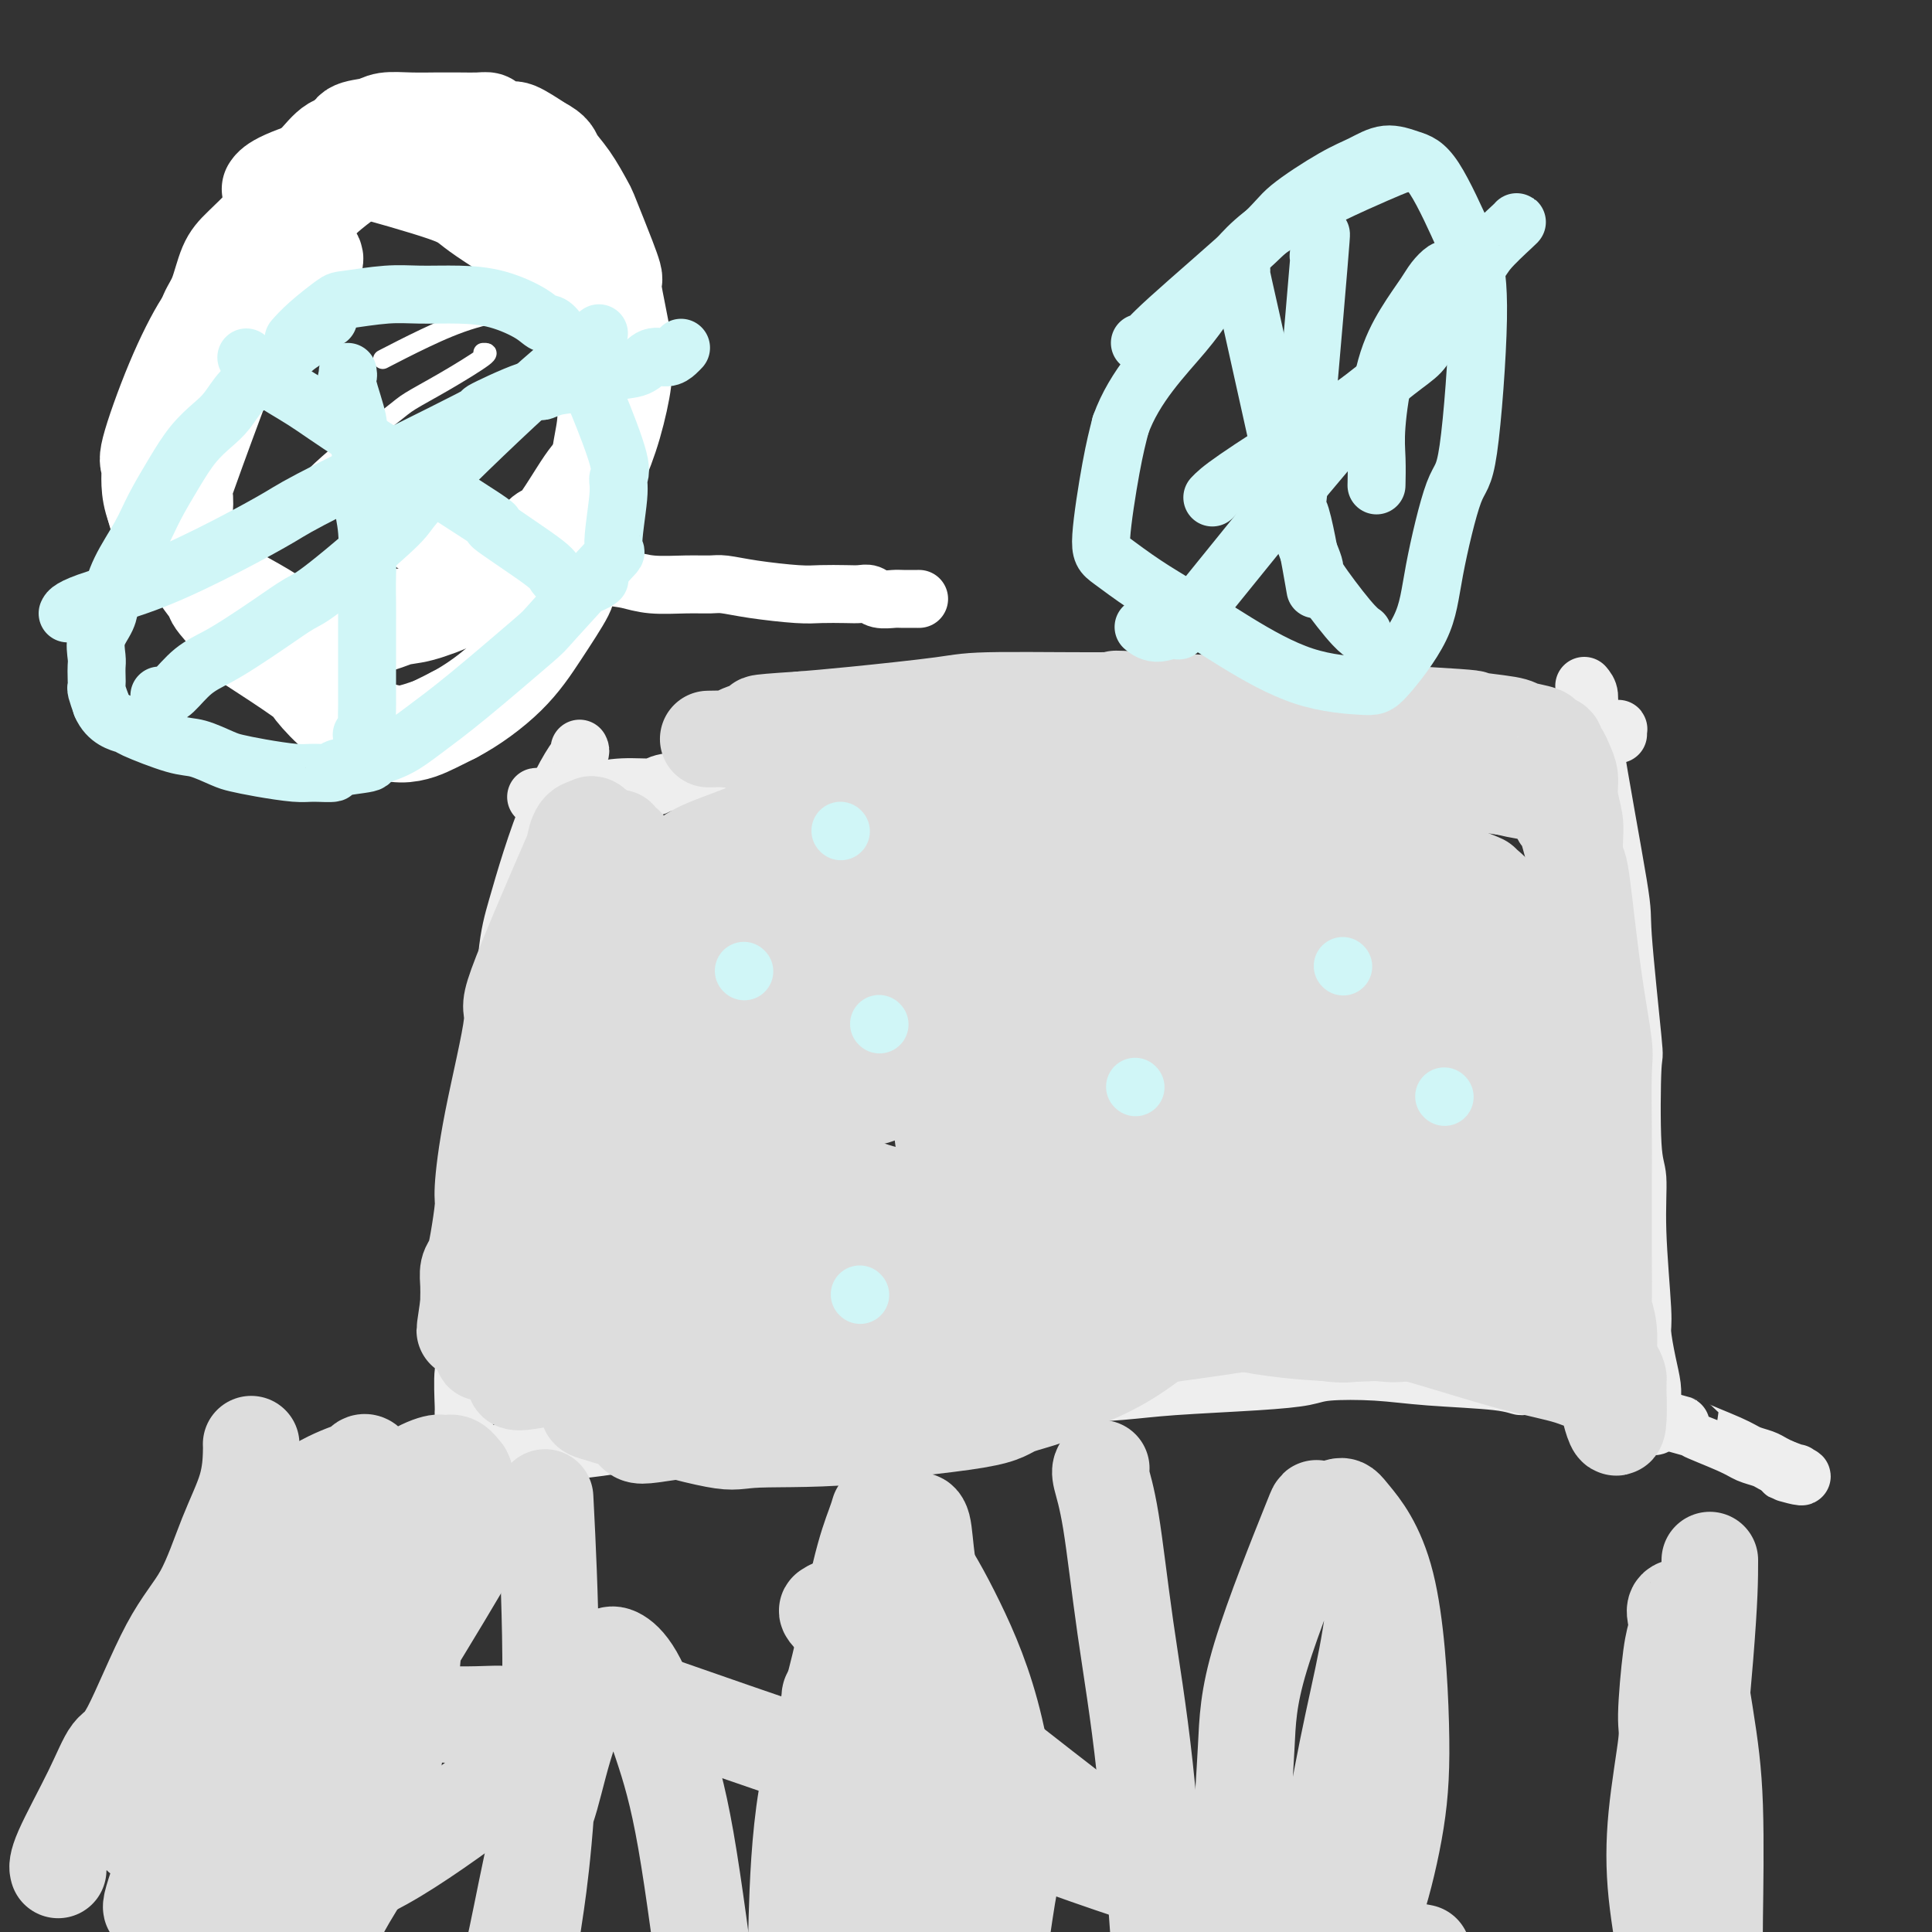 <svg viewBox='0 0 400 400' version='1.1' xmlns='http://www.w3.org/2000/svg' xmlns:xlink='http://www.w3.org/1999/xlink'><rect x="0" y="0" width="400" height="400" fill="#333333" stroke="none"/><g fill='none' stroke='#FFFFFF' stroke-width='12' stroke-linecap='round' stroke-linejoin='round'><path d='M85,112c0.215,0.347 0.430,0.695 2,1c1.570,0.305 4.497,0.569 8,1c3.503,0.431 7.584,1.030 13,2c5.416,0.970 12.168,2.313 16,3c3.832,0.687 4.743,0.719 6,1c1.257,0.281 2.859,0.810 5,1c2.141,0.190 4.821,0.041 7,0c2.179,-0.041 3.859,0.028 5,0c1.141,-0.028 1.744,-0.151 3,0c1.256,0.151 3.166,0.577 6,1c2.834,0.423 6.594,0.844 9,1c2.406,0.156 3.459,0.045 5,0c1.541,-0.045 3.572,-0.026 5,0c1.428,0.026 2.254,0.060 3,0c0.746,-0.060 1.413,-0.212 2,0c0.587,0.212 1.096,0.789 2,1c0.904,0.211 2.204,0.057 3,0c0.796,-0.057 1.090,-0.015 2,0c0.910,0.015 2.437,0.004 3,0c0.563,-0.004 0.161,-0.001 0,0c-0.161,0.001 -0.080,0.001 0,0'/></g>
<g fill='none' stroke='#EEEEEE' stroke-width='12' stroke-linecap='round' stroke-linejoin='round'><path d='M111,165c0.107,-0.022 0.215,-0.043 1,0c0.785,0.043 2.249,0.152 4,0c1.751,-0.152 3.791,-0.565 6,-1c2.209,-0.435 4.588,-0.891 7,-1c2.412,-0.109 4.857,0.129 6,0c1.143,-0.129 0.983,-0.626 3,-1c2.017,-0.374 6.209,-0.626 9,-1c2.791,-0.374 4.179,-0.871 5,-1c0.821,-0.129 1.075,0.109 2,0c0.925,-0.109 2.521,-0.564 4,-1c1.479,-0.436 2.841,-0.853 5,-1c2.159,-0.147 5.113,-0.024 7,0c1.887,0.024 2.705,-0.050 4,0c1.295,0.050 3.065,0.224 4,0c0.935,-0.224 1.035,-0.844 2,-1c0.965,-0.156 2.797,0.154 4,0c1.203,-0.154 1.779,-0.772 2,-1c0.221,-0.228 0.088,-0.065 1,0c0.912,0.065 2.868,0.031 4,0c1.132,-0.031 1.441,-0.061 2,0c0.559,0.061 1.368,0.212 2,0c0.632,-0.212 1.087,-0.789 2,-1c0.913,-0.211 2.284,-0.057 3,0c0.716,0.057 0.776,0.016 1,0c0.224,-0.016 0.612,-0.008 1,0'/><path d='M202,155c14.643,-1.547 5.750,-0.415 3,0c-2.750,0.415 0.644,0.111 2,0c1.356,-0.111 0.674,-0.030 1,0c0.326,0.030 1.660,0.008 2,0c0.340,-0.008 -0.312,-0.002 0,0c0.312,0.002 1.590,0.001 2,0c0.410,-0.001 -0.049,-0.000 0,0c0.049,0.000 0.605,0.000 1,0c0.395,-0.000 0.630,-0.000 1,0c0.370,0.000 0.876,0.000 1,0c0.124,-0.000 -0.136,-0.000 0,0c0.136,0.000 0.666,0.000 1,0c0.334,-0.000 0.471,-0.000 1,0c0.529,0.000 1.450,0.000 2,0c0.550,-0.000 0.729,-0.000 1,0c0.271,0.000 0.636,0.000 1,0c0.364,-0.000 0.729,-0.000 1,0c0.271,0.000 0.450,0.000 1,0c0.550,-0.000 1.471,-0.000 2,0c0.529,0.000 0.667,0.000 1,0c0.333,-0.000 0.863,-0.000 1,0c0.137,0.000 -0.118,0.000 0,0c0.118,-0.000 0.609,-0.000 1,0c0.391,0.000 0.681,0.000 1,0c0.319,0.000 0.667,-0.000 1,0c0.333,0.000 0.653,-0.000 1,0c0.347,0.000 0.722,-0.000 1,0c0.278,0.000 0.459,-0.000 1,0c0.541,0.000 1.440,0.000 2,0c0.560,0.000 0.780,0.000 1,0'/><path d='M236,155c5.599,0.000 2.596,0.000 2,0c-0.596,-0.000 1.214,-0.000 2,0c0.786,0.000 0.549,0.000 1,0c0.451,-0.000 1.589,-0.000 3,0c1.411,0.000 3.094,0.000 4,0c0.906,-0.000 1.036,-0.000 2,0c0.964,0.000 2.762,0.000 4,0c1.238,-0.000 1.915,-0.000 3,0c1.085,0.000 2.578,0.000 4,0c1.422,-0.000 2.772,-0.000 4,0c1.228,0.000 2.333,0.001 5,0c2.667,-0.001 6.897,-0.003 9,0c2.103,0.003 2.081,0.011 3,0c0.919,-0.011 2.780,-0.042 6,0c3.220,0.042 7.800,0.155 10,0c2.200,-0.155 2.021,-0.580 3,-1c0.979,-0.420 3.116,-0.834 6,-1c2.884,-0.166 6.514,-0.083 8,0c1.486,0.083 0.828,0.166 2,0c1.172,-0.166 4.173,-0.580 6,-1c1.827,-0.420 2.479,-0.844 4,-1c1.521,-0.156 3.910,-0.043 5,0c1.090,0.043 0.880,0.015 1,0c0.120,-0.015 0.568,-0.018 1,0c0.432,0.018 0.848,0.056 1,0c0.152,-0.056 0.041,-0.207 0,0c-0.041,0.207 -0.012,0.774 0,1c0.012,0.226 0.006,0.113 0,0'/><path d='M120,155c0.132,0.254 0.264,0.509 0,1c-0.264,0.491 -0.925,1.219 -2,3c-1.075,1.781 -2.564,4.614 -4,8c-1.436,3.386 -2.818,7.326 -4,11c-1.182,3.674 -2.163,7.083 -3,10c-0.837,2.917 -1.530,5.343 -2,10c-0.470,4.657 -0.717,11.546 -1,15c-0.283,3.454 -0.602,3.473 -1,5c-0.398,1.527 -0.877,4.562 -1,9c-0.123,4.438 0.109,10.279 0,13c-0.109,2.721 -0.559,2.323 -1,5c-0.441,2.677 -0.874,8.431 -1,12c-0.126,3.569 0.053,4.953 0,7c-0.053,2.047 -0.340,4.756 -1,7c-0.660,2.244 -1.694,4.022 -2,6c-0.306,1.978 0.115,4.158 0,5c-0.115,0.842 -0.767,0.348 -1,2c-0.233,1.652 -0.048,5.449 0,7c0.048,1.551 -0.042,0.857 0,2c0.042,1.143 0.214,4.124 0,5c-0.214,0.876 -0.814,-0.354 -1,0c-0.186,0.354 0.043,2.291 0,3c-0.043,0.709 -0.358,0.191 0,0c0.358,-0.191 1.388,-0.055 2,0c0.612,0.055 0.806,0.027 1,0'/><path d='M98,301c0.488,0.007 0.207,0.023 2,0c1.793,-0.023 5.659,-0.085 7,0c1.341,0.085 0.155,0.317 4,0c3.845,-0.317 12.720,-1.184 17,-2c4.280,-0.816 3.966,-1.581 7,-2c3.034,-0.419 9.415,-0.494 14,-1c4.585,-0.506 7.374,-1.445 13,-2c5.626,-0.555 14.090,-0.726 20,-1c5.910,-0.274 9.268,-0.651 11,-1c1.732,-0.349 1.839,-0.671 6,-1c4.161,-0.329 12.378,-0.666 16,-1c3.622,-0.334 2.651,-0.667 5,-1c2.349,-0.333 8.020,-0.667 12,-1c3.980,-0.333 6.270,-0.664 11,-1c4.730,-0.336 11.901,-0.675 17,-1c5.099,-0.325 8.124,-0.634 10,-1c1.876,-0.366 2.601,-0.787 5,-1c2.399,-0.213 6.472,-0.218 10,0c3.528,0.218 6.513,0.659 11,1c4.487,0.341 10.477,0.583 14,1c3.523,0.417 4.578,1.011 5,1c0.422,-0.011 0.209,-0.627 7,1c6.791,1.627 20.586,5.497 26,7c5.414,1.503 2.448,0.640 3,1c0.552,0.360 4.623,1.942 7,3c2.377,1.058 3.060,1.593 4,2c0.940,0.407 2.138,0.687 3,1c0.862,0.313 1.389,0.661 2,1c0.611,0.339 1.305,0.670 2,1'/><path d='M369,304c7.453,2.702 2.585,1.456 1,1c-1.585,-0.456 0.111,-0.122 1,0c0.889,0.122 0.970,0.033 1,0c0.030,-0.033 0.009,-0.009 0,0c-0.009,0.009 -0.004,0.005 0,0'/><path d='M328,142c0.457,0.548 0.915,1.096 1,2c0.085,0.904 -0.201,2.165 1,10c1.201,7.835 3.890,22.246 5,29c1.110,6.754 0.641,5.853 1,11c0.359,5.147 1.545,16.344 2,21c0.455,4.656 0.178,2.771 0,6c-0.178,3.229 -0.259,11.572 0,16c0.259,4.428 0.857,4.942 1,7c0.143,2.058 -0.168,5.660 0,11c0.168,5.340 0.816,12.417 1,16c0.184,3.583 -0.094,3.671 0,5c0.094,1.329 0.561,3.899 1,6c0.439,2.101 0.849,3.733 1,5c0.151,1.267 0.044,2.169 0,3c-0.044,0.831 -0.026,1.592 0,2c0.026,0.408 0.059,0.463 0,1c-0.059,0.537 -0.212,1.556 0,2c0.212,0.444 0.788,0.312 1,0c0.212,-0.312 0.061,-0.803 0,-1c-0.061,-0.197 -0.030,-0.098 0,0'/></g>
<g fill='none' stroke='#DDDDDD' stroke-width='20' stroke-linecap='round' stroke-linejoin='round'><path d='M145,223c-0.006,-0.435 -0.011,-0.870 1,-1c1.011,-0.130 3.040,0.046 7,-1c3.960,-1.046 9.853,-3.315 16,-5c6.147,-1.685 12.548,-2.785 18,-4c5.452,-1.215 9.956,-2.543 15,-3c5.044,-0.457 10.629,-0.042 15,0c4.371,0.042 7.529,-0.289 10,0c2.471,0.289 4.256,1.200 7,3c2.744,1.800 6.447,4.491 8,7c1.553,2.509 0.957,4.837 0,8c-0.957,3.163 -2.276,7.162 -4,10c-1.724,2.838 -3.854,4.514 -6,6c-2.146,1.486 -4.309,2.780 -11,5c-6.691,2.220 -17.911,5.366 -26,7c-8.089,1.634 -13.048,1.758 -18,2c-4.952,0.242 -9.898,0.604 -15,0c-5.102,-0.604 -10.360,-2.174 -13,-3c-2.640,-0.826 -2.663,-0.909 -4,-2c-1.337,-1.091 -3.987,-3.189 -5,-5c-1.013,-1.811 -0.388,-3.334 0,-5c0.388,-1.666 0.539,-3.476 3,-7c2.461,-3.524 7.230,-8.762 12,-14'/><path d='M155,221c5.948,-4.173 14.818,-7.605 21,-10c6.182,-2.395 9.676,-3.753 14,-5c4.324,-1.247 9.477,-2.382 14,-3c4.523,-0.618 8.416,-0.719 10,-1c1.584,-0.281 0.860,-0.744 4,0c3.140,0.744 10.145,2.693 14,4c3.855,1.307 4.559,1.972 5,4c0.441,2.028 0.617,5.419 1,7c0.383,1.581 0.973,1.351 0,5c-0.973,3.649 -3.508,11.177 -6,16c-2.492,4.823 -4.939,6.941 -7,9c-2.061,2.059 -3.735,4.059 -10,7c-6.265,2.941 -17.120,6.822 -25,9c-7.880,2.178 -12.784,2.653 -19,3c-6.216,0.347 -13.742,0.567 -18,0c-4.258,-0.567 -5.247,-1.921 -8,-3c-2.753,-1.079 -7.269,-1.882 -11,-4c-3.731,-2.118 -6.676,-5.549 -8,-8c-1.324,-2.451 -1.029,-3.920 -1,-6c0.029,-2.080 -0.210,-4.770 1,-8c1.210,-3.230 3.869,-7.001 7,-11c3.131,-3.999 6.735,-8.226 11,-12c4.265,-3.774 9.189,-7.097 14,-10c4.811,-2.903 9.507,-5.388 14,-7c4.493,-1.612 8.784,-2.350 12,-3c3.216,-0.650 5.359,-1.210 8,-1c2.641,0.210 5.780,1.190 8,2c2.220,0.810 3.521,1.449 5,3c1.479,1.551 3.137,4.015 4,6c0.863,1.985 0.932,3.493 1,5'/><path d='M210,209c1.164,6.366 -0.925,15.282 -2,20c-1.075,4.718 -1.134,5.237 -3,9c-1.866,3.763 -5.537,10.769 -8,16c-2.463,5.231 -3.719,8.687 -7,12c-3.281,3.313 -8.589,6.481 -13,8c-4.411,1.519 -7.925,1.388 -11,2c-3.075,0.612 -5.709,1.968 -14,0c-8.291,-1.968 -22.238,-7.261 -28,-10c-5.762,-2.739 -3.339,-2.925 -4,-5c-0.661,-2.075 -4.406,-6.038 -6,-9c-1.594,-2.962 -1.037,-4.923 0,-8c1.037,-3.077 2.554,-7.271 5,-12c2.446,-4.729 5.820,-9.992 8,-13c2.180,-3.008 3.164,-3.761 5,-6c1.836,-2.239 4.523,-5.964 7,-8c2.477,-2.036 4.744,-2.384 6,-3c1.256,-0.616 1.500,-1.500 2,-2c0.500,-0.500 1.256,-0.614 2,0c0.744,0.614 1.477,1.958 2,2c0.523,0.042 0.837,-1.219 1,1c0.163,2.219 0.176,7.918 0,11c-0.176,3.082 -0.540,3.548 -2,7c-1.460,3.452 -4.016,9.889 -6,15c-1.984,5.111 -3.396,8.894 -5,13c-1.604,4.106 -3.399,8.533 -4,11c-0.601,2.467 -0.008,2.972 -1,4c-0.992,1.028 -3.569,2.579 -5,3c-1.431,0.421 -1.715,-0.290 -2,-1'/><path d='M127,266c-2.323,-1.688 -4.629,-6.907 -6,-12c-1.371,-5.093 -1.807,-10.059 -2,-15c-0.193,-4.941 -0.144,-9.858 0,-17c0.144,-7.142 0.381,-16.507 1,-23c0.619,-6.493 1.619,-10.112 2,-12c0.381,-1.888 0.144,-2.046 0,-3c-0.144,-0.954 -0.196,-2.703 0,-4c0.196,-1.297 0.641,-2.141 1,-3c0.359,-0.859 0.633,-1.734 1,-2c0.367,-0.266 0.829,0.076 1,0c0.171,-0.076 0.053,-0.571 0,0c-0.053,0.571 -0.041,2.207 0,4c0.041,1.793 0.113,3.742 0,8c-0.113,4.258 -0.409,10.824 -1,17c-0.591,6.176 -1.478,11.961 -2,18c-0.522,6.039 -0.679,12.331 -1,19c-0.321,6.669 -0.807,13.717 -1,18c-0.193,4.283 -0.093,5.803 0,7c0.093,1.197 0.179,2.071 0,3c-0.179,0.929 -0.625,1.914 -1,3c-0.375,1.086 -0.681,2.272 -1,3c-0.319,0.728 -0.652,0.998 -1,1c-0.348,0.002 -0.712,-0.263 -1,-1c-0.288,-0.737 -0.499,-1.946 -1,-4c-0.501,-2.054 -1.292,-4.953 -2,-10c-0.708,-5.047 -1.333,-12.244 -1,-19c0.333,-6.756 1.622,-13.073 3,-20c1.378,-6.927 2.844,-14.465 4,-20c1.156,-5.535 2.004,-9.067 3,-12c0.996,-2.933 2.142,-5.267 3,-7c0.858,-1.733 1.429,-2.867 2,-4'/><path d='M127,179c2.218,-10.044 0.262,-3.656 0,-2c-0.262,1.656 1.170,-1.422 2,-2c0.830,-0.578 1.060,1.345 1,2c-0.060,0.655 -0.408,0.042 0,1c0.408,0.958 1.574,3.488 2,7c0.426,3.512 0.112,8.006 0,13c-0.112,4.994 -0.023,10.489 -1,18c-0.977,7.511 -3.020,17.037 -4,23c-0.980,5.963 -0.896,8.363 -1,10c-0.104,1.637 -0.394,2.511 -1,4c-0.606,1.489 -1.527,3.593 -2,5c-0.473,1.407 -0.497,2.116 -1,3c-0.503,0.884 -1.483,1.942 -2,2c-0.517,0.058 -0.570,-0.885 -1,-2c-0.430,-1.115 -1.236,-2.403 -2,-4c-0.764,-1.597 -1.484,-3.503 -2,-6c-0.516,-2.497 -0.827,-5.584 -1,-9c-0.173,-3.416 -0.209,-7.161 0,-11c0.209,-3.839 0.664,-7.773 1,-11c0.336,-3.227 0.552,-5.747 1,-8c0.448,-2.253 1.127,-4.239 2,-6c0.873,-1.761 1.939,-3.297 3,-5c1.061,-1.703 2.118,-3.574 4,-6c1.882,-2.426 4.590,-5.406 6,-7c1.410,-1.594 1.522,-1.802 3,-3c1.478,-1.198 4.321,-3.384 6,-5c1.679,-1.616 2.192,-2.660 5,-4c2.808,-1.340 7.910,-2.976 10,-4c2.090,-1.024 1.169,-1.435 3,-2c1.831,-0.565 6.416,-1.282 11,-2'/><path d='M169,168c3.864,-1.355 1.524,-0.741 3,-1c1.476,-0.259 6.770,-1.390 10,-2c3.230,-0.610 4.397,-0.698 5,-1c0.603,-0.302 0.641,-0.817 3,-1c2.359,-0.183 7.040,-0.035 9,0c1.960,0.035 1.199,-0.043 2,0c0.801,0.043 3.164,0.207 5,0c1.836,-0.207 3.145,-0.787 5,-1c1.855,-0.213 4.257,-0.061 6,0c1.743,0.061 2.829,0.032 5,0c2.171,-0.032 5.429,-0.065 7,0c1.571,0.065 1.456,0.228 2,0c0.544,-0.228 1.747,-0.846 4,-1c2.253,-0.154 5.555,0.155 7,0c1.445,-0.155 1.034,-0.774 2,-1c0.966,-0.226 3.310,-0.061 5,0c1.690,0.061 2.727,0.016 4,0c1.273,-0.016 2.781,-0.004 4,0c1.219,0.004 2.150,0.001 4,0c1.850,-0.001 4.620,-0.000 6,0c1.380,0.000 1.372,0.000 2,0c0.628,-0.000 1.893,0.000 4,0c2.107,-0.000 5.055,-0.001 6,0c0.945,0.001 -0.114,0.004 1,0c1.114,-0.004 4.401,-0.016 6,0c1.599,0.016 1.511,0.060 2,0c0.489,-0.060 1.557,-0.223 4,0c2.443,0.223 6.263,0.833 8,1c1.737,0.167 1.391,-0.109 2,0c0.609,0.109 2.174,0.603 4,1c1.826,0.397 3.913,0.699 6,1'/><path d='M312,163c9.722,0.403 2.527,-0.089 1,0c-1.527,0.089 2.613,0.760 4,1c1.387,0.240 0.021,0.051 0,0c-0.021,-0.051 1.304,0.037 2,0c0.696,-0.037 0.763,-0.198 1,0c0.237,0.198 0.645,0.757 1,1c0.355,0.243 0.659,0.170 1,1c0.341,0.830 0.721,2.561 1,3c0.279,0.439 0.459,-0.416 1,1c0.541,1.416 1.445,5.104 2,7c0.555,1.896 0.762,2.002 1,3c0.238,0.998 0.509,2.889 1,7c0.491,4.111 1.203,10.444 2,16c0.797,5.556 1.678,10.336 2,13c0.322,2.664 0.086,3.213 0,6c-0.086,2.787 -0.023,7.812 0,12c0.023,4.188 0.006,7.540 0,10c-0.006,2.460 -0.003,4.029 0,7c0.003,2.971 0.004,7.342 0,9c-0.004,1.658 -0.015,0.601 0,2c0.015,1.399 0.056,5.254 0,7c-0.056,1.746 -0.208,1.384 0,2c0.208,0.616 0.778,2.210 1,4c0.222,1.790 0.098,3.775 0,5c-0.098,1.225 -0.170,1.691 0,2c0.170,0.309 0.581,0.461 1,1c0.419,0.539 0.844,1.464 1,2c0.156,0.536 0.042,0.683 0,1c-0.042,0.317 -0.012,0.805 0,1c0.012,0.195 0.006,0.098 0,0'/><path d='M335,287c0.636,16.606 -1.776,4.621 -3,0c-1.224,-4.621 -1.262,-1.878 -2,-1c-0.738,0.878 -2.177,-0.109 -5,-1c-2.823,-0.891 -7.032,-1.685 -12,-3c-4.968,-1.315 -10.696,-3.151 -17,-5c-6.304,-1.849 -13.184,-3.712 -21,-6c-7.816,-2.288 -16.567,-5.001 -25,-7c-8.433,-1.999 -16.547,-3.284 -24,-5c-7.453,-1.716 -14.244,-3.864 -24,-5c-9.756,-1.136 -22.476,-1.259 -31,-1c-8.524,0.259 -12.852,0.900 -16,1c-3.148,0.100 -5.114,-0.341 -8,0c-2.886,0.341 -6.690,1.465 -9,2c-2.310,0.535 -3.126,0.483 -4,1c-0.874,0.517 -1.805,1.603 -2,2c-0.195,0.397 0.346,0.104 1,0c0.654,-0.104 1.421,-0.021 2,0c0.579,0.021 0.971,-0.021 10,0c9.029,0.021 26.696,0.103 35,0c8.304,-0.103 7.243,-0.393 18,0c10.757,0.393 33.330,1.469 43,2c9.670,0.531 6.438,0.517 9,1c2.562,0.483 10.920,1.461 15,2c4.080,0.539 3.882,0.638 4,1c0.118,0.362 0.550,0.988 1,1c0.450,0.012 0.916,-0.591 0,0c-0.916,0.591 -3.215,2.375 -5,3c-1.785,0.625 -3.058,0.091 -8,1c-4.942,0.909 -13.555,3.260 -25,6c-11.445,2.740 -25.723,5.870 -40,9'/><path d='M192,285c-19.561,4.408 -31.963,7.426 -39,9c-7.037,1.574 -8.709,1.702 -11,2c-2.291,0.298 -5.199,0.764 -7,1c-1.801,0.236 -2.493,0.241 -3,0c-0.507,-0.241 -0.828,-0.728 -1,-1c-0.172,-0.272 -0.196,-0.329 1,-1c1.196,-0.671 3.613,-1.957 6,-3c2.387,-1.043 4.743,-1.845 19,-5c14.257,-3.155 40.413,-8.663 53,-11c12.587,-2.337 11.604,-1.503 16,-2c4.396,-0.497 14.172,-2.326 20,-3c5.828,-0.674 7.709,-0.192 10,0c2.291,0.192 4.994,0.094 6,0c1.006,-0.094 0.317,-0.184 2,0c1.683,0.184 5.738,0.640 -1,2c-6.738,1.360 -24.269,3.623 -34,5c-9.731,1.377 -11.663,1.869 -22,4c-10.337,2.131 -29.079,5.903 -42,8c-12.921,2.097 -20.022,2.521 -25,3c-4.978,0.479 -7.833,1.014 -10,1c-2.167,-0.014 -3.646,-0.577 -5,-1c-1.354,-0.423 -2.582,-0.705 -3,-1c-0.418,-0.295 -0.027,-0.602 0,-1c0.027,-0.398 -0.309,-0.885 2,-2c2.309,-1.115 7.263,-2.856 13,-5c5.737,-2.144 12.258,-4.691 25,-8c12.742,-3.309 31.704,-7.382 40,-9c8.296,-1.618 5.926,-0.782 9,-1c3.074,-0.218 11.593,-1.491 16,-2c4.407,-0.509 4.704,-0.255 5,0'/><path d='M232,264c11.494,-1.646 5.229,0.239 3,1c-2.229,0.761 -0.422,0.397 -3,1c-2.578,0.603 -9.542,2.174 -23,5c-13.458,2.826 -33.411,6.907 -45,9c-11.589,2.093 -14.816,2.198 -23,3c-8.184,0.802 -21.327,2.302 -23,-2c-1.673,-4.302 8.124,-14.405 14,-20c5.876,-5.595 7.830,-6.682 15,-12c7.170,-5.318 19.557,-14.866 26,-19c6.443,-4.134 6.942,-2.855 8,-3c1.058,-0.145 2.676,-1.716 8,-3c5.324,-1.284 14.355,-2.282 21,-2c6.645,0.282 10.902,1.845 15,4c4.098,2.155 8.035,4.902 11,8c2.965,3.098 4.959,6.548 6,10c1.041,3.452 1.130,6.906 1,11c-0.130,4.094 -0.477,8.829 -1,11c-0.523,2.171 -1.221,1.780 -4,5c-2.779,3.220 -7.640,10.052 -13,14c-5.360,3.948 -11.221,5.011 -14,6c-2.779,0.989 -2.477,1.904 -9,3c-6.523,1.096 -19.872,2.372 -26,3c-6.128,0.628 -5.037,0.608 -9,-1c-3.963,-1.608 -12.982,-4.804 -22,-8'/><path d='M145,288c-6.097,-1.768 -5.838,-1.689 -8,-4c-2.162,-2.311 -6.744,-7.012 -9,-10c-2.256,-2.988 -2.186,-4.262 -2,-7c0.186,-2.738 0.490,-6.938 2,-11c1.510,-4.062 4.228,-7.984 9,-14c4.772,-6.016 11.600,-14.125 15,-18c3.400,-3.875 3.374,-3.517 10,-7c6.626,-3.483 19.903,-10.806 28,-14c8.097,-3.194 11.012,-2.260 16,-2c4.988,0.260 12.047,-0.154 16,0c3.953,0.154 4.800,0.877 8,2c3.200,1.123 8.755,2.645 14,6c5.245,3.355 10.182,8.544 13,13c2.818,4.456 3.519,8.178 4,12c0.481,3.822 0.744,7.745 0,12c-0.744,4.255 -2.495,8.843 -5,13c-2.505,4.157 -5.764,7.883 -10,12c-4.236,4.117 -9.449,8.624 -16,12c-6.551,3.376 -14.440,5.622 -23,8c-8.560,2.378 -17.792,4.889 -27,6c-9.208,1.111 -18.391,0.821 -23,1c-4.609,0.179 -4.645,0.825 -9,0c-4.355,-0.825 -13.030,-3.122 -18,-5c-4.970,-1.878 -6.234,-3.337 -8,-5c-1.766,-1.663 -4.035,-3.531 -5,-5c-0.965,-1.469 -0.627,-2.539 -1,-4c-0.373,-1.461 -1.456,-3.311 -1,-6c0.456,-2.689 2.452,-6.216 3,-8c0.548,-1.784 -0.353,-1.827 3,-6c3.353,-4.173 10.958,-12.478 17,-18c6.042,-5.522 10.521,-8.261 15,-11'/><path d='M153,230c7.625,-6.150 10.686,-7.024 14,-8c3.314,-0.976 6.881,-2.052 10,-3c3.119,-0.948 5.790,-1.767 9,-2c3.210,-0.233 6.958,0.122 9,0c2.042,-0.122 2.379,-0.720 5,0c2.621,0.720 7.528,2.757 10,4c2.472,1.243 2.511,1.692 3,3c0.489,1.308 1.430,3.476 2,5c0.570,1.524 0.771,2.404 -1,5c-1.771,2.596 -5.514,6.906 -7,9c-1.486,2.094 -0.715,1.971 -7,6c-6.285,4.029 -19.627,12.212 -29,17c-9.373,4.788 -14.776,6.183 -21,8c-6.224,1.817 -13.269,4.056 -17,5c-3.731,0.944 -4.147,0.594 -6,1c-1.853,0.406 -5.142,1.569 -7,2c-1.858,0.431 -2.284,0.131 -3,0c-0.716,-0.131 -1.721,-0.093 -2,0c-0.279,0.093 0.170,0.243 0,0c-0.170,-0.243 -0.957,-0.877 -1,-1c-0.043,-0.123 0.660,0.265 3,0c2.340,-0.265 6.317,-1.184 9,-2c2.683,-0.816 4.073,-1.529 9,-3c4.927,-1.471 13.390,-3.701 26,-6c12.610,-2.299 29.367,-4.668 40,-6c10.633,-1.332 15.142,-1.625 18,-2c2.858,-0.375 4.064,-0.830 6,-1c1.936,-0.170 4.601,-0.056 7,0c2.399,0.056 4.530,0.054 6,0c1.470,-0.054 2.277,-0.158 2,0c-0.277,0.158 -1.639,0.579 -3,1'/><path d='M237,262c6.854,-0.319 -14.010,2.885 -29,5c-14.990,2.115 -24.107,3.141 -30,4c-5.893,0.859 -8.562,1.551 -14,2c-5.438,0.449 -13.646,0.656 -19,1c-5.354,0.344 -7.855,0.824 -10,1c-2.145,0.176 -3.933,0.048 -5,0c-1.067,-0.048 -1.413,-0.016 -2,0c-0.587,0.016 -1.413,0.015 -1,0c0.413,-0.015 2.067,-0.044 1,0c-1.067,0.044 -4.854,0.159 2,-1c6.854,-1.159 24.349,-3.593 35,-5c10.651,-1.407 14.459,-1.786 23,-3c8.541,-1.214 21.816,-3.264 27,-4c5.184,-0.736 2.276,-0.158 2,0c-0.276,0.158 2.080,-0.104 3,0c0.920,0.104 0.406,0.572 -1,1c-1.406,0.428 -3.703,0.815 -4,1c-0.297,0.185 1.407,0.168 -7,2c-8.407,1.832 -26.923,5.512 -40,8c-13.077,2.488 -20.713,3.785 -31,6c-10.287,2.215 -23.225,5.347 -28,6c-4.775,0.653 -1.388,-1.174 2,-3'/><path d='M111,283c1.099,-0.588 2.846,-0.558 6,-1c3.154,-0.442 7.716,-1.354 16,-3c8.284,-1.646 20.289,-4.024 29,-5c8.711,-0.976 14.129,-0.549 17,-1c2.871,-0.451 3.197,-1.781 6,-2c2.803,-0.219 8.083,0.673 12,1c3.917,0.327 6.471,0.087 9,0c2.529,-0.087 5.034,-0.023 8,0c2.966,0.023 6.395,0.004 8,0c1.605,-0.004 1.387,0.006 2,0c0.613,-0.006 2.056,-0.029 2,0c-0.056,0.029 -1.611,0.109 -1,0c0.611,-0.109 3.387,-0.409 -2,0c-5.387,0.409 -18.936,1.525 -26,2c-7.064,0.475 -7.644,0.309 -15,1c-7.356,0.691 -21.487,2.238 -32,3c-10.513,0.762 -17.409,0.740 -23,1c-5.591,0.260 -9.877,0.802 -13,1c-3.123,0.198 -5.083,0.052 -7,0c-1.917,-0.052 -3.791,-0.008 -5,0c-1.209,0.008 -1.754,-0.018 -2,0c-0.246,0.018 -0.194,0.080 0,0c0.194,-0.080 0.529,-0.300 3,-1c2.471,-0.700 7.080,-1.878 10,-3c2.920,-1.122 4.153,-2.188 9,-4c4.847,-1.812 13.308,-4.368 27,-8c13.692,-3.632 32.614,-8.338 46,-11c13.386,-2.662 21.238,-3.281 25,-4c3.762,-0.719 3.436,-1.540 10,-2c6.564,-0.460 20.018,-0.560 27,-1c6.982,-0.440 7.491,-1.220 8,-2'/><path d='M265,244c18.544,-1.395 29.902,-0.384 35,0c5.098,0.384 3.934,0.141 4,0c0.066,-0.141 1.362,-0.181 3,0c1.638,0.181 3.617,0.584 5,1c1.383,0.416 2.171,0.847 3,1c0.829,0.153 1.699,0.028 2,0c0.301,-0.028 0.032,0.040 0,0c-0.032,-0.040 0.174,-0.186 0,0c-0.174,0.186 -0.728,0.706 -1,1c-0.272,0.294 -0.261,0.362 -3,1c-2.739,0.638 -8.227,1.845 -16,3c-7.773,1.155 -17.833,2.258 -24,3c-6.167,0.742 -8.443,1.123 -15,2c-6.557,0.877 -17.394,2.251 -28,3c-10.606,0.749 -20.982,0.873 -26,1c-5.018,0.127 -4.680,0.257 -6,0c-1.320,-0.257 -4.299,-0.899 -6,-1c-1.701,-0.101 -2.126,0.340 -2,0c0.126,-0.340 0.801,-1.462 1,-2c0.199,-0.538 -0.079,-0.493 7,-1c7.079,-0.507 21.516,-1.568 29,-2c7.484,-0.432 8.015,-0.236 13,0c4.985,0.236 14.423,0.514 22,1c7.577,0.486 13.291,1.182 18,2c4.709,0.818 8.411,1.758 11,2c2.589,0.242 4.065,-0.213 9,2c4.935,2.213 13.329,7.096 17,9c3.671,1.904 2.620,0.830 3,1c0.380,0.170 2.190,1.585 4,3'/><path d='M324,274c4.068,2.215 2.239,1.251 2,1c-0.239,-0.251 1.112,0.210 1,0c-0.112,-0.210 -1.688,-1.091 -2,-1c-0.312,0.091 0.639,1.154 -1,0c-1.639,-1.154 -5.869,-4.526 -8,-6c-2.131,-1.474 -2.164,-1.050 -8,-5c-5.836,-3.950 -17.476,-12.274 -23,-16c-5.524,-3.726 -4.933,-2.855 -8,-6c-3.067,-3.145 -9.791,-10.305 -13,-14c-3.209,-3.695 -2.904,-3.924 -3,-5c-0.096,-1.076 -0.594,-3.000 -1,-4c-0.406,-1.000 -0.721,-1.077 0,-2c0.721,-0.923 2.477,-2.692 4,-4c1.523,-1.308 2.811,-2.156 4,-3c1.189,-0.844 2.277,-1.685 4,-2c1.723,-0.315 4.079,-0.105 5,0c0.921,0.105 0.405,0.106 3,0c2.595,-0.106 8.299,-0.318 15,5c6.701,5.318 14.399,16.166 18,22c3.601,5.834 3.106,6.653 2,11c-1.106,4.347 -2.823,12.222 -4,16c-1.177,3.778 -1.813,3.460 -4,5c-2.187,1.540 -5.924,4.937 -10,7c-4.076,2.063 -8.490,2.790 -14,3c-5.510,0.210 -12.117,-0.099 -19,-1c-6.883,-0.901 -14.041,-2.396 -22,-7c-7.959,-4.604 -16.720,-12.316 -21,-16c-4.280,-3.684 -4.080,-3.338 -4,-6c0.080,-2.662 0.040,-8.331 0,-14'/><path d='M217,232c0.764,-4.384 2.674,-8.346 4,-11c1.326,-2.654 2.067,-4.002 4,-7c1.933,-2.998 5.058,-7.645 8,-11c2.942,-3.355 5.699,-5.416 11,-8c5.301,-2.584 13.144,-5.689 17,-7c3.856,-1.311 3.724,-0.828 6,-1c2.276,-0.172 6.961,-0.999 11,-1c4.039,-0.001 7.432,0.825 11,2c3.568,1.175 7.313,2.699 10,4c2.687,1.301 4.318,2.380 6,4c1.682,1.620 3.415,3.780 4,6c0.585,2.220 0.022,4.499 0,7c-0.022,2.501 0.497,5.225 -4,10c-4.497,4.775 -14.010,11.600 -19,15c-4.990,3.400 -5.458,3.373 -11,5c-5.542,1.627 -16.157,4.908 -26,7c-9.843,2.092 -18.914,2.994 -28,3c-9.086,0.006 -18.185,-0.884 -25,-1c-6.815,-0.116 -11.344,0.542 -19,-3c-7.656,-3.542 -18.439,-11.283 -23,-14c-4.561,-2.717 -2.899,-0.411 -2,-4c0.899,-3.589 1.033,-13.073 3,-18c1.967,-4.927 5.765,-5.296 10,-7c4.235,-1.704 8.908,-4.744 15,-7c6.092,-2.256 13.602,-3.728 20,-5c6.398,-1.272 11.684,-2.342 19,-2c7.316,0.342 16.662,2.098 23,4c6.338,1.902 9.669,3.951 13,6'/><path d='M255,198c7.019,2.694 6.566,4.430 8,8c1.434,3.570 4.754,8.973 6,13c1.246,4.027 0.416,6.677 0,8c-0.416,1.323 -0.420,1.319 -2,5c-1.580,3.681 -4.737,11.046 -9,16c-4.263,4.954 -9.634,7.495 -12,9c-2.366,1.505 -1.729,1.974 -8,4c-6.271,2.026 -19.450,5.609 -26,7c-6.550,1.391 -6.471,0.589 -10,0c-3.529,-0.589 -10.667,-0.966 -17,-2c-6.333,-1.034 -11.862,-2.727 -17,-6c-5.138,-3.273 -9.887,-8.128 -12,-11c-2.113,-2.872 -1.591,-3.760 -2,-5c-0.409,-1.240 -1.748,-2.830 0,-7c1.748,-4.170 6.582,-10.919 8,-14c1.418,-3.081 -0.579,-2.493 5,-6c5.579,-3.507 18.736,-11.109 25,-15c6.264,-3.891 5.635,-4.073 11,-6c5.365,-1.927 16.724,-5.601 29,-7c12.276,-1.399 25.470,-0.524 31,0c5.530,0.524 3.396,0.696 3,1c-0.396,0.304 0.945,0.741 -1,2c-1.945,1.259 -7.178,3.339 -17,5c-9.822,1.661 -24.235,2.903 -38,4c-13.765,1.097 -26.883,2.048 -40,3'/><path d='M170,204c-17.490,1.097 -22.215,0.340 -25,0c-2.785,-0.340 -3.630,-0.264 -5,-1c-1.370,-0.736 -3.266,-2.284 -3,-4c0.266,-1.716 2.695,-3.599 5,-5c2.305,-1.401 4.486,-2.320 10,-5c5.514,-2.680 14.362,-7.122 25,-10c10.638,-2.878 23.066,-4.192 28,-5c4.934,-0.808 2.373,-1.111 7,-1c4.627,0.111 16.441,0.635 22,1c5.559,0.365 4.862,0.570 7,1c2.138,0.430 7.111,1.084 11,2c3.889,0.916 6.695,2.096 9,3c2.305,0.904 4.108,1.534 6,2c1.892,0.466 3.874,0.767 5,1c1.126,0.233 1.397,0.398 3,1c1.603,0.602 4.540,1.640 5,2c0.460,0.360 -1.555,0.042 -2,0c-0.445,-0.042 0.681,0.191 -2,0c-2.681,-0.191 -9.169,-0.808 -13,-1c-3.831,-0.192 -5.006,0.039 -11,0c-5.994,-0.039 -16.807,-0.349 -26,0c-9.193,0.349 -16.766,1.358 -23,2c-6.234,0.642 -11.129,0.918 -15,1c-3.871,0.082 -6.718,-0.030 -8,0c-1.282,0.030 -0.999,0.200 -1,0c-0.001,-0.200 -0.286,-0.772 1,-1c1.286,-0.228 4.143,-0.114 7,0'/><path d='M187,187c3.489,-0.724 8.713,-2.034 16,-3c7.287,-0.966 16.639,-1.588 22,-2c5.361,-0.412 6.732,-0.612 11,-1c4.268,-0.388 11.432,-0.963 17,-1c5.568,-0.037 9.539,0.463 15,1c5.461,0.537 12.413,1.111 17,2c4.587,0.889 6.810,2.093 10,3c3.190,0.907 7.347,1.519 9,2c1.653,0.481 0.803,0.832 3,2c2.197,1.168 7.440,3.152 10,4c2.560,0.848 2.438,0.561 3,1c0.562,0.439 1.807,1.604 3,3c1.193,1.396 2.335,3.021 3,4c0.665,0.979 0.855,1.310 1,2c0.145,0.690 0.245,1.738 0,4c-0.245,2.262 -0.835,5.737 -2,9c-1.165,3.263 -2.906,6.313 -4,8c-1.094,1.687 -1.539,2.009 -4,6c-2.461,3.991 -6.936,11.649 -10,16c-3.064,4.351 -4.718,5.394 -7,7c-2.282,1.606 -5.192,3.774 -8,5c-2.808,1.226 -5.515,1.511 -8,2c-2.485,0.489 -4.747,1.184 -7,1c-2.253,-0.184 -4.496,-1.246 -7,-2c-2.504,-0.754 -5.269,-1.198 -8,-5c-2.731,-3.802 -5.428,-10.961 -7,-14c-1.572,-3.039 -2.019,-1.959 -2,-4c0.019,-2.041 0.505,-7.203 1,-10c0.495,-2.797 0.999,-3.228 2,-5c1.001,-1.772 2.501,-4.886 4,-8'/><path d='M260,214c3.729,-6.574 9.550,-11.508 12,-14c2.450,-2.492 1.528,-2.542 3,-4c1.472,-1.458 5.337,-4.323 7,-6c1.663,-1.677 1.125,-2.167 2,-3c0.875,-0.833 3.162,-2.008 4,-3c0.838,-0.992 0.228,-1.801 1,-2c0.772,-0.199 2.926,0.210 4,0c1.074,-0.210 1.069,-1.041 2,-1c0.931,0.041 2.797,0.954 4,1c1.203,0.046 1.743,-0.775 3,0c1.257,0.775 3.230,3.147 4,4c0.770,0.853 0.335,0.188 1,1c0.665,0.812 2.430,3.102 4,5c1.570,1.898 2.946,3.405 4,5c1.054,1.595 1.788,3.277 2,5c0.212,1.723 -0.098,3.486 0,6c0.098,2.514 0.603,5.780 -3,10c-3.603,4.220 -11.312,9.393 -17,13c-5.688,3.607 -9.353,5.648 -15,8c-5.647,2.352 -13.276,5.014 -20,7c-6.724,1.986 -12.544,3.296 -18,4c-5.456,0.704 -10.548,0.802 -15,1c-4.452,0.198 -8.264,0.497 -12,0c-3.736,-0.497 -7.395,-1.789 -10,-3c-2.605,-1.211 -4.157,-2.341 -6,-4c-1.843,-1.659 -3.979,-3.847 -5,-6c-1.021,-2.153 -0.929,-4.272 -1,-7c-0.071,-2.728 -0.306,-6.065 0,-9c0.306,-2.935 1.153,-5.467 2,-8'/><path d='M197,214c0.468,-3.213 0.639,-2.745 2,-5c1.361,-2.255 3.911,-7.233 8,-11c4.089,-3.767 9.715,-6.324 12,-8c2.285,-1.676 1.228,-2.471 7,-5c5.772,-2.529 18.371,-6.791 24,-9c5.629,-2.209 4.287,-2.363 7,-3c2.713,-0.637 9.479,-1.756 14,-2c4.521,-0.244 6.795,0.387 9,1c2.205,0.613 4.340,1.210 7,2c2.660,0.790 5.845,1.775 8,3c2.155,1.225 3.281,2.689 5,4c1.719,1.311 4.033,2.468 6,4c1.967,1.532 3.588,3.438 5,5c1.412,1.562 2.615,2.779 4,4c1.385,1.221 2.953,2.448 4,4c1.047,1.552 1.572,3.431 2,4c0.428,0.569 0.758,-0.172 1,1c0.242,1.172 0.394,4.258 0,6c-0.394,1.742 -1.336,2.142 -2,3c-0.664,0.858 -1.050,2.175 -6,5c-4.950,2.825 -14.464,7.156 -22,10c-7.536,2.844 -13.093,4.199 -19,6c-5.907,1.801 -12.164,4.048 -18,5c-5.836,0.952 -11.250,0.610 -15,1c-3.750,0.390 -5.836,1.510 -13,0c-7.164,-1.510 -19.405,-5.652 -24,-7c-4.595,-1.348 -1.545,0.099 -1,-1c0.545,-1.099 -1.416,-4.742 -2,-7c-0.584,-2.258 0.208,-3.129 1,-4'/><path d='M201,220c0.420,-2.566 2.469,-2.979 4,-4c1.531,-1.021 2.543,-2.648 5,-4c2.457,-1.352 6.360,-2.429 11,-4c4.640,-1.571 10.016,-3.638 15,-5c4.984,-1.362 9.576,-2.021 14,-3c4.424,-0.979 8.679,-2.277 12,-3c3.321,-0.723 5.709,-0.869 8,-1c2.291,-0.131 4.484,-0.245 6,0c1.516,0.245 2.356,0.849 4,1c1.644,0.151 4.093,-0.152 8,1c3.907,1.152 9.271,3.759 12,5c2.729,1.241 2.823,1.115 4,2c1.177,0.885 3.436,2.780 5,4c1.564,1.220 2.434,1.764 3,3c0.566,1.236 0.828,3.162 1,4c0.172,0.838 0.255,0.587 0,1c-0.255,0.413 -0.850,1.489 -1,2c-0.150,0.511 0.143,0.457 0,1c-0.143,0.543 -0.722,1.682 -2,2c-1.278,0.318 -3.257,-0.187 -5,0c-1.743,0.187 -3.252,1.065 -7,1c-3.748,-0.065 -9.736,-1.073 -13,-2c-3.264,-0.927 -3.805,-1.775 -6,-4c-2.195,-2.225 -6.043,-5.829 -8,-12c-1.957,-6.171 -2.022,-14.911 -2,-18c0.022,-3.089 0.129,-0.529 1,-1c0.871,-0.471 2.504,-3.973 4,-6c1.496,-2.027 2.856,-2.579 4,-3c1.144,-0.421 2.072,-0.710 3,-1'/><path d='M281,176c2.486,-1.937 2.703,-1.279 3,-1c0.297,0.279 0.676,0.180 1,0c0.324,-0.180 0.592,-0.443 2,0c1.408,0.443 3.956,1.590 5,2c1.044,0.410 0.585,0.083 3,1c2.415,0.917 7.705,3.078 10,4c2.295,0.922 1.594,0.606 2,1c0.406,0.394 1.918,1.498 3,3c1.082,1.502 1.734,3.403 2,4c0.266,0.597 0.146,-0.111 0,0c-0.146,0.111 -0.319,1.042 -1,2c-0.681,0.958 -1.869,1.943 -1,2c0.869,0.057 3.795,-0.814 -5,2c-8.795,2.814 -29.311,9.314 -41,13c-11.689,3.686 -14.553,4.557 -17,5c-2.447,0.443 -4.478,0.456 -7,1c-2.522,0.544 -5.533,1.618 -8,2c-2.467,0.382 -4.388,0.071 -7,0c-2.612,-0.071 -5.915,0.099 -8,0c-2.085,-0.099 -2.953,-0.465 -6,-1c-3.047,-0.535 -8.272,-1.239 -12,-2c-3.728,-0.761 -5.959,-1.580 -7,-2c-1.041,-0.420 -0.893,-0.442 -3,-1c-2.107,-0.558 -6.471,-1.651 -9,-2c-2.529,-0.349 -3.225,0.047 -5,0c-1.775,-0.047 -4.630,-0.538 -8,-1c-3.370,-0.462 -7.253,-0.893 -10,-1c-2.747,-0.107 -4.356,0.112 -6,0c-1.644,-0.112 -3.322,-0.556 -5,-1'/><path d='M146,206c-13.959,-1.873 -5.858,-1.055 -4,-1c1.858,0.055 -2.529,-0.654 -5,-1c-2.471,-0.346 -3.026,-0.331 -4,-1c-0.974,-0.669 -2.366,-2.024 -3,-3c-0.634,-0.976 -0.510,-1.573 -1,-3c-0.490,-1.427 -1.596,-3.683 -2,-5c-0.404,-1.317 -0.108,-1.695 0,-3c0.108,-1.305 0.028,-3.538 0,-5c-0.028,-1.462 -0.004,-2.154 0,-3c0.004,-0.846 -0.011,-1.845 0,-3c0.011,-1.155 0.049,-2.467 0,-3c-0.049,-0.533 -0.186,-0.288 -1,-1c-0.814,-0.712 -2.307,-2.381 -3,-3c-0.693,-0.619 -0.588,-0.188 -1,0c-0.412,0.188 -1.343,0.132 -2,1c-0.657,0.868 -1.040,2.659 -1,3c0.040,0.341 0.504,-0.767 -2,5c-2.504,5.767 -7.977,18.408 -10,24c-2.023,5.592 -0.598,4.134 -1,8c-0.402,3.866 -2.632,13.056 -4,20c-1.368,6.944 -1.873,11.642 -2,14c-0.127,2.358 0.124,2.378 0,4c-0.124,1.622 -0.622,4.848 -1,7c-0.378,2.152 -0.637,3.231 -1,4c-0.363,0.769 -0.829,1.227 -1,2c-0.171,0.773 -0.046,1.862 0,3c0.046,1.138 0.013,2.325 0,3c-0.013,0.675 -0.007,0.837 0,1'/><path d='M97,270c-1.534,10.328 -0.368,3.149 0,1c0.368,-2.149 -0.060,0.730 0,2c0.060,1.270 0.609,0.929 1,1c0.391,0.071 0.624,0.555 1,1c0.376,0.445 0.896,0.851 1,1c0.104,0.149 -0.209,0.040 0,0c0.209,-0.040 0.939,-0.010 2,0c1.061,0.010 2.452,-0.000 4,0c1.548,0.000 3.254,0.010 6,0c2.746,-0.010 6.532,-0.041 11,0c4.468,0.041 9.618,0.155 12,0c2.382,-0.155 1.996,-0.579 7,-1c5.004,-0.421 15.399,-0.837 22,-1c6.601,-0.163 9.407,-0.071 14,0c4.593,0.071 10.971,0.122 16,0c5.029,-0.122 8.707,-0.417 14,-1c5.293,-0.583 12.201,-1.455 14,-2c1.799,-0.545 -1.511,-0.762 6,0c7.511,0.762 25.843,2.505 33,3c7.157,0.495 3.139,-0.258 4,0c0.861,0.258 6.601,1.528 10,2c3.399,0.472 4.459,0.147 6,0c1.541,-0.147 3.565,-0.118 5,0c1.435,0.118 2.282,0.323 5,0c2.718,-0.323 7.309,-1.175 9,-2c1.691,-0.825 0.484,-1.623 2,-2c1.516,-0.377 5.754,-0.332 8,-1c2.246,-0.668 2.499,-2.048 3,-3c0.501,-0.952 1.251,-1.476 2,-2'/><path d='M315,266c1.123,-1.309 1.430,-2.081 2,-3c0.570,-0.919 1.403,-1.984 2,-4c0.597,-2.016 0.959,-4.981 1,-7c0.041,-2.019 -0.238,-3.090 0,-6c0.238,-2.910 0.992,-7.659 2,-12c1.008,-4.341 2.270,-8.275 3,-12c0.730,-3.725 0.929,-7.240 1,-12c0.071,-4.760 0.015,-10.765 0,-15c-0.015,-4.235 0.011,-6.699 0,-10c-0.011,-3.301 -0.059,-7.440 0,-10c0.059,-2.560 0.223,-3.540 0,-5c-0.223,-1.460 -0.835,-3.399 -1,-5c-0.165,-1.601 0.115,-2.863 0,-4c-0.115,-1.137 -0.627,-2.150 -1,-3c-0.373,-0.850 -0.608,-1.537 -1,-2c-0.392,-0.463 -0.942,-0.701 -1,-1c-0.058,-0.299 0.377,-0.657 0,-1c-0.377,-0.343 -1.567,-0.670 -2,-1c-0.433,-0.330 -0.108,-0.664 -1,-1c-0.892,-0.336 -3.001,-0.676 -4,-1c-0.999,-0.324 -0.889,-0.633 -3,-1c-2.111,-0.367 -6.442,-0.792 -7,-1c-0.558,-0.208 2.656,-0.197 -11,-1c-13.656,-0.803 -44.183,-2.419 -56,-3c-11.817,-0.581 -4.923,-0.128 -8,0c-3.077,0.128 -16.124,-0.069 -23,0c-6.876,0.069 -7.582,0.403 -12,1c-4.418,0.597 -12.548,1.456 -18,2c-5.452,0.544 -8.226,0.772 -11,1'/><path d='M166,149c-12.582,0.797 -8.038,0.788 -7,1c1.038,0.212 -1.432,0.645 -3,1c-1.568,0.355 -2.235,0.631 -3,1c-0.765,0.369 -1.628,0.831 -2,1c-0.372,0.169 -0.254,0.046 -1,0c-0.746,-0.046 -2.356,-0.013 -3,0c-0.644,0.013 -0.322,0.007 0,0'/><path d='M52,299c0.021,0.273 0.043,0.546 0,2c-0.043,1.454 -0.150,4.089 -1,7c-0.850,2.911 -2.443,6.099 -4,10c-1.557,3.901 -3.078,8.514 -5,12c-1.922,3.486 -4.246,5.843 -7,11c-2.754,5.157 -5.939,13.112 -8,17c-2.061,3.888 -2.997,3.707 -4,5c-1.003,1.293 -2.073,4.058 -4,8c-1.927,3.942 -4.711,9.061 -6,12c-1.289,2.939 -1.083,3.697 -1,4c0.083,0.303 0.041,0.152 0,0'/><path d='M87,320c0.192,-2.453 0.384,-4.906 0,1c-0.384,5.906 -1.343,20.170 -2,26c-0.657,5.830 -1.013,3.226 -2,8c-0.987,4.774 -2.604,16.926 -3,22c-0.396,5.074 0.430,3.071 -1,5c-1.430,1.929 -5.116,7.788 -7,11c-1.884,3.212 -1.967,3.775 -2,4c-0.033,0.225 -0.017,0.113 0,0'/><path d='M60,318c0.075,-0.038 0.149,-0.077 0,0c-0.149,0.077 -0.522,0.269 -1,1c-0.478,0.731 -1.062,1.999 -2,5c-0.938,3.001 -2.231,7.733 -4,13c-1.769,5.267 -4.013,11.067 -6,16c-1.987,4.933 -3.718,8.999 -5,12c-1.282,3.001 -2.117,4.936 -4,10c-1.883,5.064 -4.815,13.256 -6,17c-1.185,3.744 -0.624,3.042 0,3c0.624,-0.042 1.311,0.578 2,1c0.689,0.422 1.380,0.645 4,1c2.620,0.355 7.168,0.841 12,0c4.832,-0.841 9.949,-3.008 15,-5c5.051,-1.992 10.036,-3.808 17,-8c6.964,-4.192 15.905,-10.759 20,-14c4.095,-3.241 3.342,-3.157 4,-4c0.658,-0.843 2.726,-2.612 4,-4c1.274,-1.388 1.752,-2.396 2,-3c0.248,-0.604 0.265,-0.806 0,-1c-0.265,-0.194 -0.813,-0.382 -2,-1c-1.187,-0.618 -3.012,-1.666 -5,-2c-1.988,-0.334 -4.139,0.048 -10,0c-5.861,-0.048 -15.430,-0.524 -25,-1'/><path d='M70,354c-8.102,0.129 -10.856,0.953 -14,1c-3.144,0.047 -6.677,-0.682 -9,-1c-2.323,-0.318 -3.436,-0.225 -5,-1c-1.564,-0.775 -3.578,-2.417 -5,-3c-1.422,-0.583 -2.251,-0.106 -2,-2c0.251,-1.894 1.583,-6.159 2,-8c0.417,-1.841 -0.080,-1.256 3,-5c3.080,-3.744 9.738,-11.815 13,-16c3.262,-4.185 3.129,-4.484 5,-6c1.871,-1.516 5.747,-4.249 9,-6c3.253,-1.751 5.884,-2.519 7,-3c1.116,-0.481 0.718,-0.673 1,-1c0.282,-0.327 1.245,-0.787 2,2c0.755,2.787 1.302,8.822 1,12c-0.302,3.178 -1.452,3.498 -3,8c-1.548,4.502 -3.493,13.185 -6,20c-2.507,6.815 -5.577,11.761 -8,16c-2.423,4.239 -4.201,7.772 -6,10c-1.799,2.228 -3.620,3.152 -5,4c-1.380,0.848 -2.319,1.622 -3,2c-0.681,0.378 -1.106,0.362 -2,0c-0.894,-0.362 -2.258,-1.070 -3,-2c-0.742,-0.930 -0.861,-2.083 0,-5c0.861,-2.917 2.703,-7.598 6,-14c3.297,-6.402 8.048,-14.524 13,-22c4.952,-7.476 10.103,-14.306 14,-19c3.897,-4.694 6.539,-7.252 9,-9c2.461,-1.748 4.742,-2.685 6,-3c1.258,-0.315 1.492,-0.008 2,0c0.508,0.008 1.288,-0.283 2,0c0.712,0.283 1.356,1.142 2,2'/><path d='M96,305c1.659,2.973 -0.194,10.905 1,12c1.194,1.095 5.433,-4.648 -2,8c-7.433,12.648 -26.539,43.688 -35,56c-8.461,12.312 -6.278,5.897 -8,4c-1.722,-1.897 -7.348,0.724 -11,1c-3.652,0.276 -5.329,-1.792 -7,-3c-1.671,-1.208 -3.334,-1.556 -5,-3c-1.666,-1.444 -3.333,-3.984 -4,-5c-0.667,-1.016 -0.333,-0.508 0,0'/><path d='M182,313c-0.190,0.656 -0.380,1.311 -1,3c-0.620,1.689 -1.669,4.410 -3,10c-1.331,5.590 -2.942,14.049 -5,22c-2.058,7.951 -4.562,15.393 -6,24c-1.438,8.607 -1.811,18.380 -2,25c-0.189,6.620 -0.194,10.086 0,15c0.194,4.914 0.588,11.276 1,15c0.412,3.724 0.842,4.810 1,6c0.158,1.190 0.045,2.483 0,3c-0.045,0.517 -0.023,0.259 0,0'/><path d='M183,314c-0.070,-0.069 -0.141,-0.139 1,1c1.141,1.139 3.493,3.486 6,7c2.507,3.514 5.168,8.194 8,14c2.832,5.806 5.833,12.738 8,22c2.167,9.262 3.498,20.854 4,25c0.502,4.146 0.174,0.847 -1,7c-1.174,6.153 -3.192,21.758 -4,28c-0.808,6.242 -0.404,3.121 0,0'/><path d='M172,351c-0.158,-0.046 -0.315,-0.092 0,1c0.315,1.092 1.103,3.321 2,6c0.897,2.679 1.904,5.807 3,9c1.096,3.193 2.280,6.453 3,11c0.720,4.547 0.976,10.383 1,13c0.024,2.617 -0.184,2.016 -1,1c-0.816,-1.016 -2.241,-2.446 -3,-5c-0.759,-2.554 -0.853,-6.232 -1,-10c-0.147,-3.768 -0.347,-7.625 1,-15c1.347,-7.375 4.241,-18.267 6,-25c1.759,-6.733 2.384,-9.308 3,-12c0.616,-2.692 1.225,-5.501 2,-7c0.775,-1.499 1.717,-1.688 2,-2c0.283,-0.312 -0.093,-0.746 0,-1c0.093,-0.254 0.656,-0.327 1,1c0.344,1.327 0.471,4.055 1,8c0.529,3.945 1.462,9.107 2,15c0.538,5.893 0.680,12.518 1,21c0.320,8.482 0.817,18.822 1,25c0.183,6.178 0.052,8.194 0,9c-0.052,0.806 -0.026,0.403 0,0'/><path d='M286,330c-0.290,-0.506 -0.581,-1.011 -1,1c-0.419,2.011 -0.967,6.540 -2,12c-1.033,5.460 -2.552,11.851 -4,19c-1.448,7.149 -2.825,15.057 -4,21c-1.175,5.943 -2.149,9.920 -3,13c-0.851,3.080 -1.581,5.261 -2,7c-0.419,1.739 -0.529,3.035 -1,4c-0.471,0.965 -1.304,1.599 -2,2c-0.696,0.401 -1.255,0.571 -2,0c-0.745,-0.571 -1.676,-1.882 -3,-4c-1.324,-2.118 -3.040,-5.044 -4,-9c-0.960,-3.956 -1.165,-8.943 -1,-15c0.165,-6.057 0.699,-13.186 1,-19c0.301,-5.814 0.369,-10.314 3,-19c2.631,-8.686 7.824,-21.557 10,-27c2.176,-5.443 1.333,-3.457 2,-3c0.667,0.457 2.843,-0.614 4,-1c1.157,-0.386 1.293,-0.087 3,2c1.707,2.087 4.984,5.963 7,14c2.016,8.037 2.769,20.237 3,29c0.231,8.763 -0.062,14.091 -1,20c-0.938,5.909 -2.522,12.399 -4,17c-1.478,4.601 -2.851,7.315 -5,10c-2.149,2.685 -5.075,5.343 -8,8'/><path d='M272,412c-2.689,3.244 -2.911,2.356 -3,2c-0.089,-0.356 -0.044,-0.178 0,0'/><path d='M354,323c-0.002,3.842 -0.005,7.684 -1,20c-0.995,12.316 -2.984,33.106 -4,42c-1.016,8.894 -1.059,5.891 -1,7c0.059,1.109 0.222,6.329 0,11c-0.222,4.671 -0.828,8.792 -1,11c-0.172,2.208 0.091,2.502 0,3c-0.091,0.498 -0.534,1.199 -1,1c-0.466,-0.199 -0.954,-1.297 -1,-3c-0.046,-1.703 0.351,-4.012 0,-8c-0.351,-3.988 -1.450,-9.656 -2,-15c-0.550,-5.344 -0.550,-10.365 0,-16c0.550,-5.635 1.650,-11.883 2,-15c0.350,-3.117 -0.052,-3.101 0,-6c0.052,-2.899 0.556,-8.712 1,-12c0.444,-3.288 0.827,-4.052 1,-5c0.173,-0.948 0.135,-2.080 0,-3c-0.135,-0.920 -0.367,-1.628 0,-2c0.367,-0.372 1.331,-0.408 2,0c0.669,0.408 1.041,1.260 1,1c-0.041,-0.260 -0.494,-1.630 0,2c0.494,3.630 1.937,12.262 3,19c1.063,6.738 1.748,11.583 2,19c0.252,7.417 0.072,17.405 0,23c-0.072,5.595 -0.036,6.798 0,8'/><path d='M355,405c0.000,5.167 0.000,2.583 0,0'/><path d='M113,313c-0.130,-2.565 -0.260,-5.130 0,0c0.260,5.130 0.910,17.955 1,30c0.090,12.045 -0.379,23.311 -1,32c-0.621,8.689 -1.392,14.801 -2,19c-0.608,4.199 -1.052,6.484 -1,8c0.052,1.516 0.600,2.264 0,4c-0.600,1.736 -2.348,4.459 -3,6c-0.652,1.541 -0.209,1.899 0,2c0.209,0.101 0.184,-0.054 0,0c-0.184,0.054 -0.528,0.319 -1,0c-0.472,-0.319 -1.072,-1.221 -1,-3c0.072,-1.779 0.817,-4.434 2,-10c1.183,-5.566 2.803,-14.043 4,-19c1.197,-4.957 1.969,-6.393 3,-10c1.031,-3.607 2.319,-9.386 4,-14c1.681,-4.614 3.754,-8.065 5,-10c1.246,-1.935 1.666,-2.356 2,-3c0.334,-0.644 0.584,-1.511 1,-2c0.416,-0.489 0.999,-0.599 2,0c1.001,0.599 2.419,1.907 4,5c1.581,3.093 3.324,7.970 5,13c1.676,5.030 3.284,10.214 5,20c1.716,9.786 3.539,24.173 5,35c1.461,10.827 2.560,18.093 3,21c0.440,2.907 0.220,1.453 0,0'/><path d='M228,304c-0.162,0.327 -0.324,0.655 0,2c0.324,1.345 1.135,3.708 2,9c0.865,5.292 1.786,13.511 3,22c1.214,8.489 2.721,17.246 4,29c1.279,11.754 2.329,26.505 3,36c0.671,9.495 0.964,13.735 1,16c0.036,2.265 -0.186,2.556 0,6c0.186,3.444 0.781,10.043 1,13c0.219,2.957 0.063,2.274 0,2c-0.063,-0.274 -0.031,-0.137 0,0'/><path d='M115,345c0.408,-0.098 0.815,-0.197 1,0c0.185,0.197 0.146,0.688 12,5c11.854,4.312 35.599,12.445 49,17c13.401,4.555 16.458,5.533 23,8c6.542,2.467 16.568,6.424 30,11c13.432,4.576 30.270,9.770 42,13c11.730,3.230 18.351,4.494 21,5c2.649,0.506 1.324,0.253 0,0'/><path d='M172,333c1.297,0.864 2.593,1.729 1,1c-1.593,-0.729 -6.077,-3.051 11,11c17.077,14.051 55.713,44.475 81,62c25.287,17.525 37.225,22.150 42,24c4.775,1.850 2.388,0.925 0,0'/></g>
<g fill='none' stroke='#FFFFFF' stroke-width='20' stroke-linecap='round' stroke-linejoin='round'><path d='M42,71c0.017,0.126 0.035,0.253 0,0c-0.035,-0.253 -0.121,-0.884 0,-2c0.121,-1.116 0.450,-2.716 1,-4c0.550,-1.284 1.320,-2.252 2,-4c0.680,-1.748 1.269,-4.277 2,-6c0.731,-1.723 1.605,-2.641 3,-4c1.395,-1.359 3.310,-3.160 5,-5c1.690,-1.840 3.154,-3.721 4,-5c0.846,-1.279 1.074,-1.957 2,-3c0.926,-1.043 2.548,-2.450 4,-4c1.452,-1.550 2.733,-3.242 4,-4c1.267,-0.758 2.521,-0.581 3,-1c0.479,-0.419 0.182,-1.433 1,-2c0.818,-0.567 2.752,-0.688 4,-1c1.248,-0.312 1.810,-0.816 3,-1c1.190,-0.184 3.008,-0.049 5,0c1.992,0.049 4.159,0.012 5,0c0.841,-0.012 0.356,-0.001 1,0c0.644,0.001 2.418,-0.010 4,0c1.582,0.010 2.974,0.039 4,0c1.026,-0.039 1.687,-0.146 2,0c0.313,0.146 0.280,0.544 1,1c0.720,0.456 2.194,0.969 3,1c0.806,0.031 0.945,-0.420 2,0c1.055,0.420 3.028,1.710 5,3'/><path d='M112,30c2.554,1.286 2.440,2.002 3,3c0.560,0.998 1.794,2.279 3,4c1.206,1.721 2.384,3.881 3,5c0.616,1.119 0.670,1.198 1,2c0.330,0.802 0.936,2.326 2,5c1.064,2.674 2.588,6.496 3,8c0.412,1.504 -0.287,0.688 0,3c0.287,2.312 1.559,7.751 2,11c0.441,3.249 0.049,4.309 0,5c-0.049,0.691 0.243,1.014 0,3c-0.243,1.986 -1.022,5.636 -2,9c-0.978,3.364 -2.157,6.442 -3,8c-0.843,1.558 -1.351,1.596 -3,4c-1.649,2.404 -4.440,7.174 -6,9c-1.560,1.826 -1.891,0.706 -3,2c-1.109,1.294 -2.998,5.000 -5,7c-2.002,2.000 -4.118,2.295 -6,3c-1.882,0.705 -3.530,1.821 -6,3c-2.470,1.179 -5.761,2.420 -8,3c-2.239,0.580 -3.426,0.500 -5,1c-1.574,0.500 -3.536,1.579 -8,2c-4.464,0.421 -11.429,0.183 -14,0c-2.571,-0.183 -0.748,-0.310 -3,-2c-2.252,-1.690 -8.579,-4.942 -12,-7c-3.421,-2.058 -3.938,-2.923 -5,-4c-1.062,-1.077 -2.671,-2.367 -4,-4c-1.329,-1.633 -2.380,-3.609 -3,-5c-0.620,-1.391 -0.810,-2.195 -1,-3'/><path d='M32,105c-1.405,-3.606 -0.918,-6.620 -1,-8c-0.082,-1.380 -0.734,-1.127 0,-4c0.734,-2.873 2.853,-8.872 5,-14c2.147,-5.128 4.323,-9.385 6,-12c1.677,-2.615 2.857,-3.587 5,-6c2.143,-2.413 5.251,-6.265 8,-9c2.749,-2.735 5.139,-4.352 7,-6c1.861,-1.648 3.193,-3.328 5,-5c1.807,-1.672 4.088,-3.335 5,-4c0.912,-0.665 0.456,-0.333 0,0'/><path d='M65,53c0.198,0.327 0.396,0.654 0,1c-0.396,0.346 -1.387,0.712 -3,2c-1.613,1.288 -3.849,3.497 -5,3c-1.151,-0.497 -1.219,-3.702 -5,5c-3.781,8.702 -11.276,29.311 -14,37c-2.724,7.689 -0.676,2.457 0,2c0.676,-0.457 -0.021,3.860 0,6c0.021,2.140 0.761,2.102 1,3c0.239,0.898 -0.021,2.733 1,5c1.021,2.267 3.325,4.968 4,6c0.675,1.032 -0.278,0.395 1,2c1.278,1.605 4.789,5.453 6,7c1.211,1.547 0.123,0.794 2,2c1.877,1.206 6.719,4.371 9,6c2.281,1.629 2.000,1.723 3,3c1.000,1.277 3.282,3.737 5,5c1.718,1.263 2.873,1.328 5,2c2.127,0.672 5.227,1.950 8,2c2.773,0.050 5.221,-1.129 7,-2c1.779,-0.871 2.890,-1.436 4,-2'/><path d='M94,148c3.849,-2.008 7.973,-5.029 11,-8c3.027,-2.971 4.958,-5.894 7,-9c2.042,-3.106 4.196,-6.397 5,-8c0.804,-1.603 0.257,-1.519 1,-4c0.743,-2.481 2.775,-7.526 4,-12c1.225,-4.474 1.644,-8.377 2,-11c0.356,-2.623 0.649,-3.966 1,-6c0.351,-2.034 0.761,-4.758 0,-10c-0.761,-5.242 -2.691,-13.002 -5,-18c-2.309,-4.998 -4.996,-7.233 -9,-10c-4.004,-2.767 -9.325,-6.064 -12,-8c-2.675,-1.936 -2.706,-2.509 -7,-4c-4.294,-1.491 -12.853,-3.898 -17,-5c-4.147,-1.102 -3.882,-0.897 -4,-1c-0.118,-0.103 -0.619,-0.512 -3,0c-2.381,0.512 -6.641,1.946 -9,3c-2.359,1.054 -2.817,1.730 -3,2c-0.183,0.270 -0.092,0.135 0,0'/></g>
<g fill='none' stroke='#FFFFFF' stroke-width='4' stroke-linecap='round' stroke-linejoin='round'><path d='M100,73c0.711,-0.035 1.422,-0.070 0,1c-1.422,1.070 -4.976,3.246 -8,5c-3.024,1.754 -5.519,3.086 -7,4c-1.481,0.914 -1.947,1.408 -4,3c-2.053,1.592 -5.694,4.280 -8,6c-2.306,1.720 -3.279,2.473 -5,4c-1.721,1.527 -4.191,3.829 -6,6c-1.809,2.171 -2.957,4.209 -4,6c-1.043,1.791 -1.982,3.333 -3,4c-1.018,0.667 -2.116,0.460 -3,2c-0.884,1.540 -1.553,4.828 -2,7c-0.447,2.172 -0.672,3.229 -1,4c-0.328,0.771 -0.760,1.256 -1,2c-0.240,0.744 -0.289,1.746 1,4c1.289,2.254 3.916,5.760 6,8c2.084,2.240 3.624,3.213 6,4c2.376,0.787 5.587,1.387 7,2c1.413,0.613 1.029,1.238 4,1c2.971,-0.238 9.296,-1.338 14,-3c4.704,-1.662 7.788,-3.884 11,-6c3.212,-2.116 6.552,-4.125 10,-7c3.448,-2.875 7.004,-6.616 9,-9c1.996,-2.384 2.432,-3.412 4,-6c1.568,-2.588 4.268,-6.735 6,-10c1.732,-3.265 2.495,-5.647 3,-8c0.505,-2.353 0.753,-4.676 1,-7'/><path d='M130,90c0.564,-3.938 -0.025,-6.282 -1,-9c-0.975,-2.718 -2.336,-5.810 -4,-8c-1.664,-2.190 -3.631,-3.480 -6,-5c-2.369,-1.520 -5.140,-3.272 -7,-4c-1.860,-0.728 -2.808,-0.433 -5,0c-2.192,0.433 -5.629,1.003 -9,2c-3.371,0.997 -6.677,2.422 -10,4c-3.323,1.578 -6.664,3.308 -8,4c-1.336,0.692 -0.668,0.346 0,0'/></g>
<g fill='none' stroke='#D0F6F7' stroke-width='12' stroke-linecap='round' stroke-linejoin='round'><path d='M68,66c-0.292,-0.275 -0.585,-0.551 -1,0c-0.415,0.551 -0.954,1.927 -2,3c-1.046,1.073 -2.601,1.841 -4,3c-1.399,1.159 -2.642,2.707 -4,4c-1.358,1.293 -2.831,2.329 -4,3c-1.169,0.671 -2.034,0.977 -3,2c-0.966,1.023 -2.033,2.761 -3,4c-0.967,1.239 -1.832,1.977 -3,3c-1.168,1.023 -2.638,2.330 -4,4c-1.362,1.670 -2.617,3.703 -4,6c-1.383,2.297 -2.894,4.858 -4,7c-1.106,2.142 -1.806,3.864 -3,6c-1.194,2.136 -2.880,4.687 -4,7c-1.120,2.313 -1.673,4.387 -2,6c-0.327,1.613 -0.427,2.763 -1,4c-0.573,1.237 -1.617,2.559 -2,4c-0.383,1.441 -0.103,3.000 0,4c0.103,1.000 0.030,1.439 0,2c-0.030,0.561 -0.018,1.243 0,2c0.018,0.757 0.043,1.588 0,2c-0.043,0.412 -0.155,0.403 0,1c0.155,0.597 0.578,1.798 1,3'/><path d='M21,146c1.279,3.058 3.978,3.702 5,4c1.022,0.298 0.369,0.251 2,1c1.631,0.749 5.546,2.294 8,3c2.454,0.706 3.448,0.571 5,1c1.552,0.429 3.663,1.421 5,2c1.337,0.579 1.901,0.744 3,1c1.099,0.256 2.733,0.601 5,1c2.267,0.399 5.166,0.850 7,1c1.834,0.150 2.603,-0.001 4,0c1.397,0.001 3.422,0.153 4,0c0.578,-0.153 -0.291,-0.612 1,-1c1.291,-0.388 4.742,-0.704 6,-1c1.258,-0.296 0.324,-0.570 1,-1c0.676,-0.430 2.962,-1.015 5,-2c2.038,-0.985 3.827,-2.372 6,-4c2.173,-1.628 4.731,-3.499 9,-7c4.269,-3.501 10.248,-8.632 13,-11c2.752,-2.368 2.277,-1.972 5,-5c2.723,-3.028 8.642,-9.481 11,-12c2.358,-2.519 1.154,-1.103 1,-3c-0.154,-1.897 0.743,-7.108 1,-10c0.257,-2.892 -0.127,-3.466 0,-4c0.127,-0.534 0.766,-1.030 0,-4c-0.766,-2.970 -2.937,-8.415 -4,-11c-1.063,-2.585 -1.018,-2.310 -2,-4c-0.982,-1.690 -2.991,-5.345 -5,-9'/><path d='M117,71c-2.512,-4.542 -3.293,-3.896 -4,-4c-0.707,-0.104 -1.339,-0.957 -3,-2c-1.661,-1.043 -4.350,-2.276 -7,-3c-2.650,-0.724 -5.259,-0.940 -8,-1c-2.741,-0.060 -5.612,0.034 -8,0c-2.388,-0.034 -4.294,-0.198 -7,0c-2.706,0.198 -6.214,0.757 -8,1c-1.786,0.243 -1.850,0.168 -3,1c-1.150,0.832 -3.387,2.570 -5,4c-1.613,1.430 -2.604,2.551 -3,3c-0.396,0.449 -0.198,0.224 0,0'/><path d='M72,77c0.063,0.394 0.126,0.788 0,1c-0.126,0.212 -0.441,0.242 0,2c0.441,1.758 1.639,5.242 2,7c0.361,1.758 -0.113,1.789 0,3c0.113,1.211 0.815,3.604 1,6c0.185,2.396 -0.147,4.797 0,7c0.147,2.203 0.771,4.209 1,7c0.229,2.791 0.061,6.369 0,9c-0.061,2.631 -0.016,4.317 0,6c0.016,1.683 0.004,3.363 0,4c-0.004,0.637 -0.001,0.230 0,1c0.001,0.770 0.000,2.718 0,4c-0.000,1.282 0.001,1.898 0,4c-0.001,2.102 -0.004,5.691 0,7c0.004,1.309 0.015,0.337 0,1c-0.015,0.663 -0.056,2.961 0,4c0.056,1.039 0.207,0.818 0,1c-0.207,0.182 -0.774,0.766 -1,1c-0.226,0.234 -0.113,0.117 0,0'/><path d='M14,127c0.120,-0.272 0.241,-0.545 1,-1c0.759,-0.455 2.157,-1.094 5,-2c2.843,-0.906 7.132,-2.081 12,-4c4.868,-1.919 10.314,-4.583 15,-7c4.686,-2.417 8.611,-4.586 11,-6c2.389,-1.414 3.241,-2.073 11,-6c7.759,-3.927 22.425,-11.122 28,-14c5.575,-2.878 2.058,-1.438 3,-2c0.942,-0.562 6.344,-3.124 9,-4c2.656,-0.876 2.567,-0.065 3,0c0.433,0.065 1.389,-0.617 3,-1c1.611,-0.383 3.877,-0.466 6,-1c2.123,-0.534 4.102,-1.519 6,-2c1.898,-0.481 3.714,-0.458 5,-1c1.286,-0.542 2.044,-1.648 3,-2c0.956,-0.352 2.112,0.050 3,0c0.888,-0.050 1.508,-0.552 2,-1c0.492,-0.448 0.855,-0.842 1,-1c0.145,-0.158 0.073,-0.079 0,0'/><path d='M124,69c-0.146,0.097 -0.293,0.194 -1,1c-0.707,0.806 -1.975,2.321 -3,3c-1.025,0.679 -1.808,0.522 -8,6c-6.192,5.478 -17.792,16.590 -23,22c-5.208,5.410 -4.023,5.119 -7,8c-2.977,2.881 -10.115,8.935 -14,12c-3.885,3.065 -4.517,3.140 -6,4c-1.483,0.860 -3.819,2.503 -6,4c-2.181,1.497 -4.209,2.846 -6,4c-1.791,1.154 -3.345,2.113 -5,3c-1.655,0.887 -3.410,1.702 -5,3c-1.590,1.298 -3.014,3.080 -4,4c-0.986,0.920 -1.535,0.978 -2,1c-0.465,0.022 -0.847,0.006 -1,0c-0.153,-0.006 -0.076,-0.003 0,0'/><path d='M51,74c0.283,0.204 0.566,0.409 1,1c0.434,0.591 1.020,1.570 3,3c1.980,1.430 5.354,3.311 8,5c2.646,1.689 4.563,3.186 12,8c7.437,4.814 20.393,12.943 25,16c4.607,3.057 0.866,1.041 2,2c1.134,0.959 7.145,4.894 10,7c2.855,2.106 2.555,2.382 3,3c0.445,0.618 1.635,1.578 3,2c1.365,0.422 2.906,0.306 4,0c1.094,-0.306 1.741,-0.802 2,-1c0.259,-0.198 0.129,-0.099 0,0'/><path d='M236,71c0.362,0.126 0.725,0.252 1,0c0.275,-0.252 0.463,-0.882 5,-5c4.537,-4.118 13.423,-11.725 18,-16c4.577,-4.275 4.846,-5.220 7,-7c2.154,-1.780 6.194,-4.396 9,-6c2.806,-1.604 4.377,-2.196 6,-3c1.623,-0.804 3.299,-1.821 5,-2c1.701,-0.179 3.428,0.479 5,1c1.572,0.521 2.990,0.904 5,4c2.010,3.096 4.612,8.904 6,12c1.388,3.096 1.563,3.479 2,5c0.437,1.521 1.135,4.179 1,12c-0.135,7.821 -1.104,20.803 -2,27c-0.896,6.197 -1.721,5.608 -3,9c-1.279,3.392 -3.014,10.763 -4,16c-0.986,5.237 -1.225,8.339 -3,12c-1.775,3.661 -5.088,7.880 -7,10c-1.912,2.120 -2.423,2.141 -5,2c-2.577,-0.141 -7.218,-0.443 -12,-2c-4.782,-1.557 -9.703,-4.368 -14,-7c-4.297,-2.632 -7.968,-5.087 -11,-7c-3.032,-1.913 -5.423,-3.286 -8,-5c-2.577,-1.714 -5.340,-3.769 -7,-5c-1.660,-1.231 -2.216,-1.639 -2,-5c0.216,-3.361 1.205,-9.675 2,-14c0.795,-4.325 1.398,-6.663 2,-9'/><path d='M232,88c2.856,-8.065 8.996,-14.228 13,-19c4.004,-4.772 5.872,-8.154 7,-10c1.128,-1.846 1.518,-2.155 3,-4c1.482,-1.845 4.057,-5.227 10,-9c5.943,-3.773 15.254,-7.939 20,-10c4.746,-2.061 4.927,-2.017 5,-2c0.073,0.017 0.036,0.009 0,0'/><path d='M314,46c0.103,-0.061 0.206,-0.121 -1,1c-1.206,1.121 -3.720,3.424 -5,5c-1.280,1.576 -1.327,2.424 -9,12c-7.673,9.576 -22.972,27.881 -29,35c-6.028,7.119 -2.785,3.053 -6,7c-3.215,3.947 -12.886,15.909 -17,21c-4.114,5.091 -2.670,3.313 -3,3c-0.330,-0.313 -2.435,0.839 -4,1c-1.565,0.161 -2.590,-0.668 -3,-1c-0.410,-0.332 -0.205,-0.166 0,0'/><path d='M257,56c-0.070,0.109 -0.140,0.219 0,1c0.140,0.781 0.491,2.234 2,9c1.509,6.766 4.175,18.845 6,27c1.825,8.155 2.808,12.385 4,16c1.192,3.615 2.593,6.615 3,8c0.407,1.385 -0.180,1.155 1,3c1.180,1.845 4.125,5.766 6,8c1.875,2.234 2.678,2.781 3,3c0.322,0.219 0.161,0.109 0,0'/><path d='M300,56c-0.232,-0.171 -0.464,-0.342 -1,0c-0.536,0.342 -1.377,1.195 -2,2c-0.623,0.805 -1.029,1.560 -2,3c-0.971,1.440 -2.509,3.563 -4,6c-1.491,2.437 -2.935,5.186 -4,9c-1.065,3.814 -1.749,8.692 -2,12c-0.251,3.308 -0.068,5.044 0,7c0.068,1.956 0.019,4.130 0,5c-0.019,0.870 -0.010,0.435 0,0'/><path d='M251,103c0.768,-0.804 1.536,-1.607 5,-4c3.464,-2.393 9.625,-6.375 14,-9c4.375,-2.625 6.966,-3.894 10,-6c3.034,-2.106 6.512,-5.048 9,-7c2.488,-1.952 3.986,-2.915 5,-4c1.014,-1.085 1.542,-2.292 2,-3c0.458,-0.708 0.845,-0.917 1,-1c0.155,-0.083 0.077,-0.042 0,0'/><path d='M273,53c0.429,-4.180 0.858,-8.360 0,2c-0.858,10.360 -3.003,35.262 -4,45c-0.997,9.738 -0.845,4.314 0,6c0.845,1.686 2.384,10.482 3,14c0.616,3.518 0.308,1.759 0,0'/><path d='M154,201c0.000,0.000 0.100,0.100 0.1,0.1'/><path d='M235,225c0.000,0.000 0.100,0.100 0.1,0.1'/><path d='M174,172c0.000,0.000 0.100,0.100 0.1,0.1'/><path d='M182,212c0.000,0.000 0.100,0.100 0.1,0.1'/><path d='M278,200c0.000,0.000 0.100,0.100 0.1,0.1'/><path d='M178,268c0.000,0.000 0.100,0.100 0.1,0.1'/><path d='M299,227c0.000,0.000 0.100,0.100 0.1,0.1'/></g>
</svg>